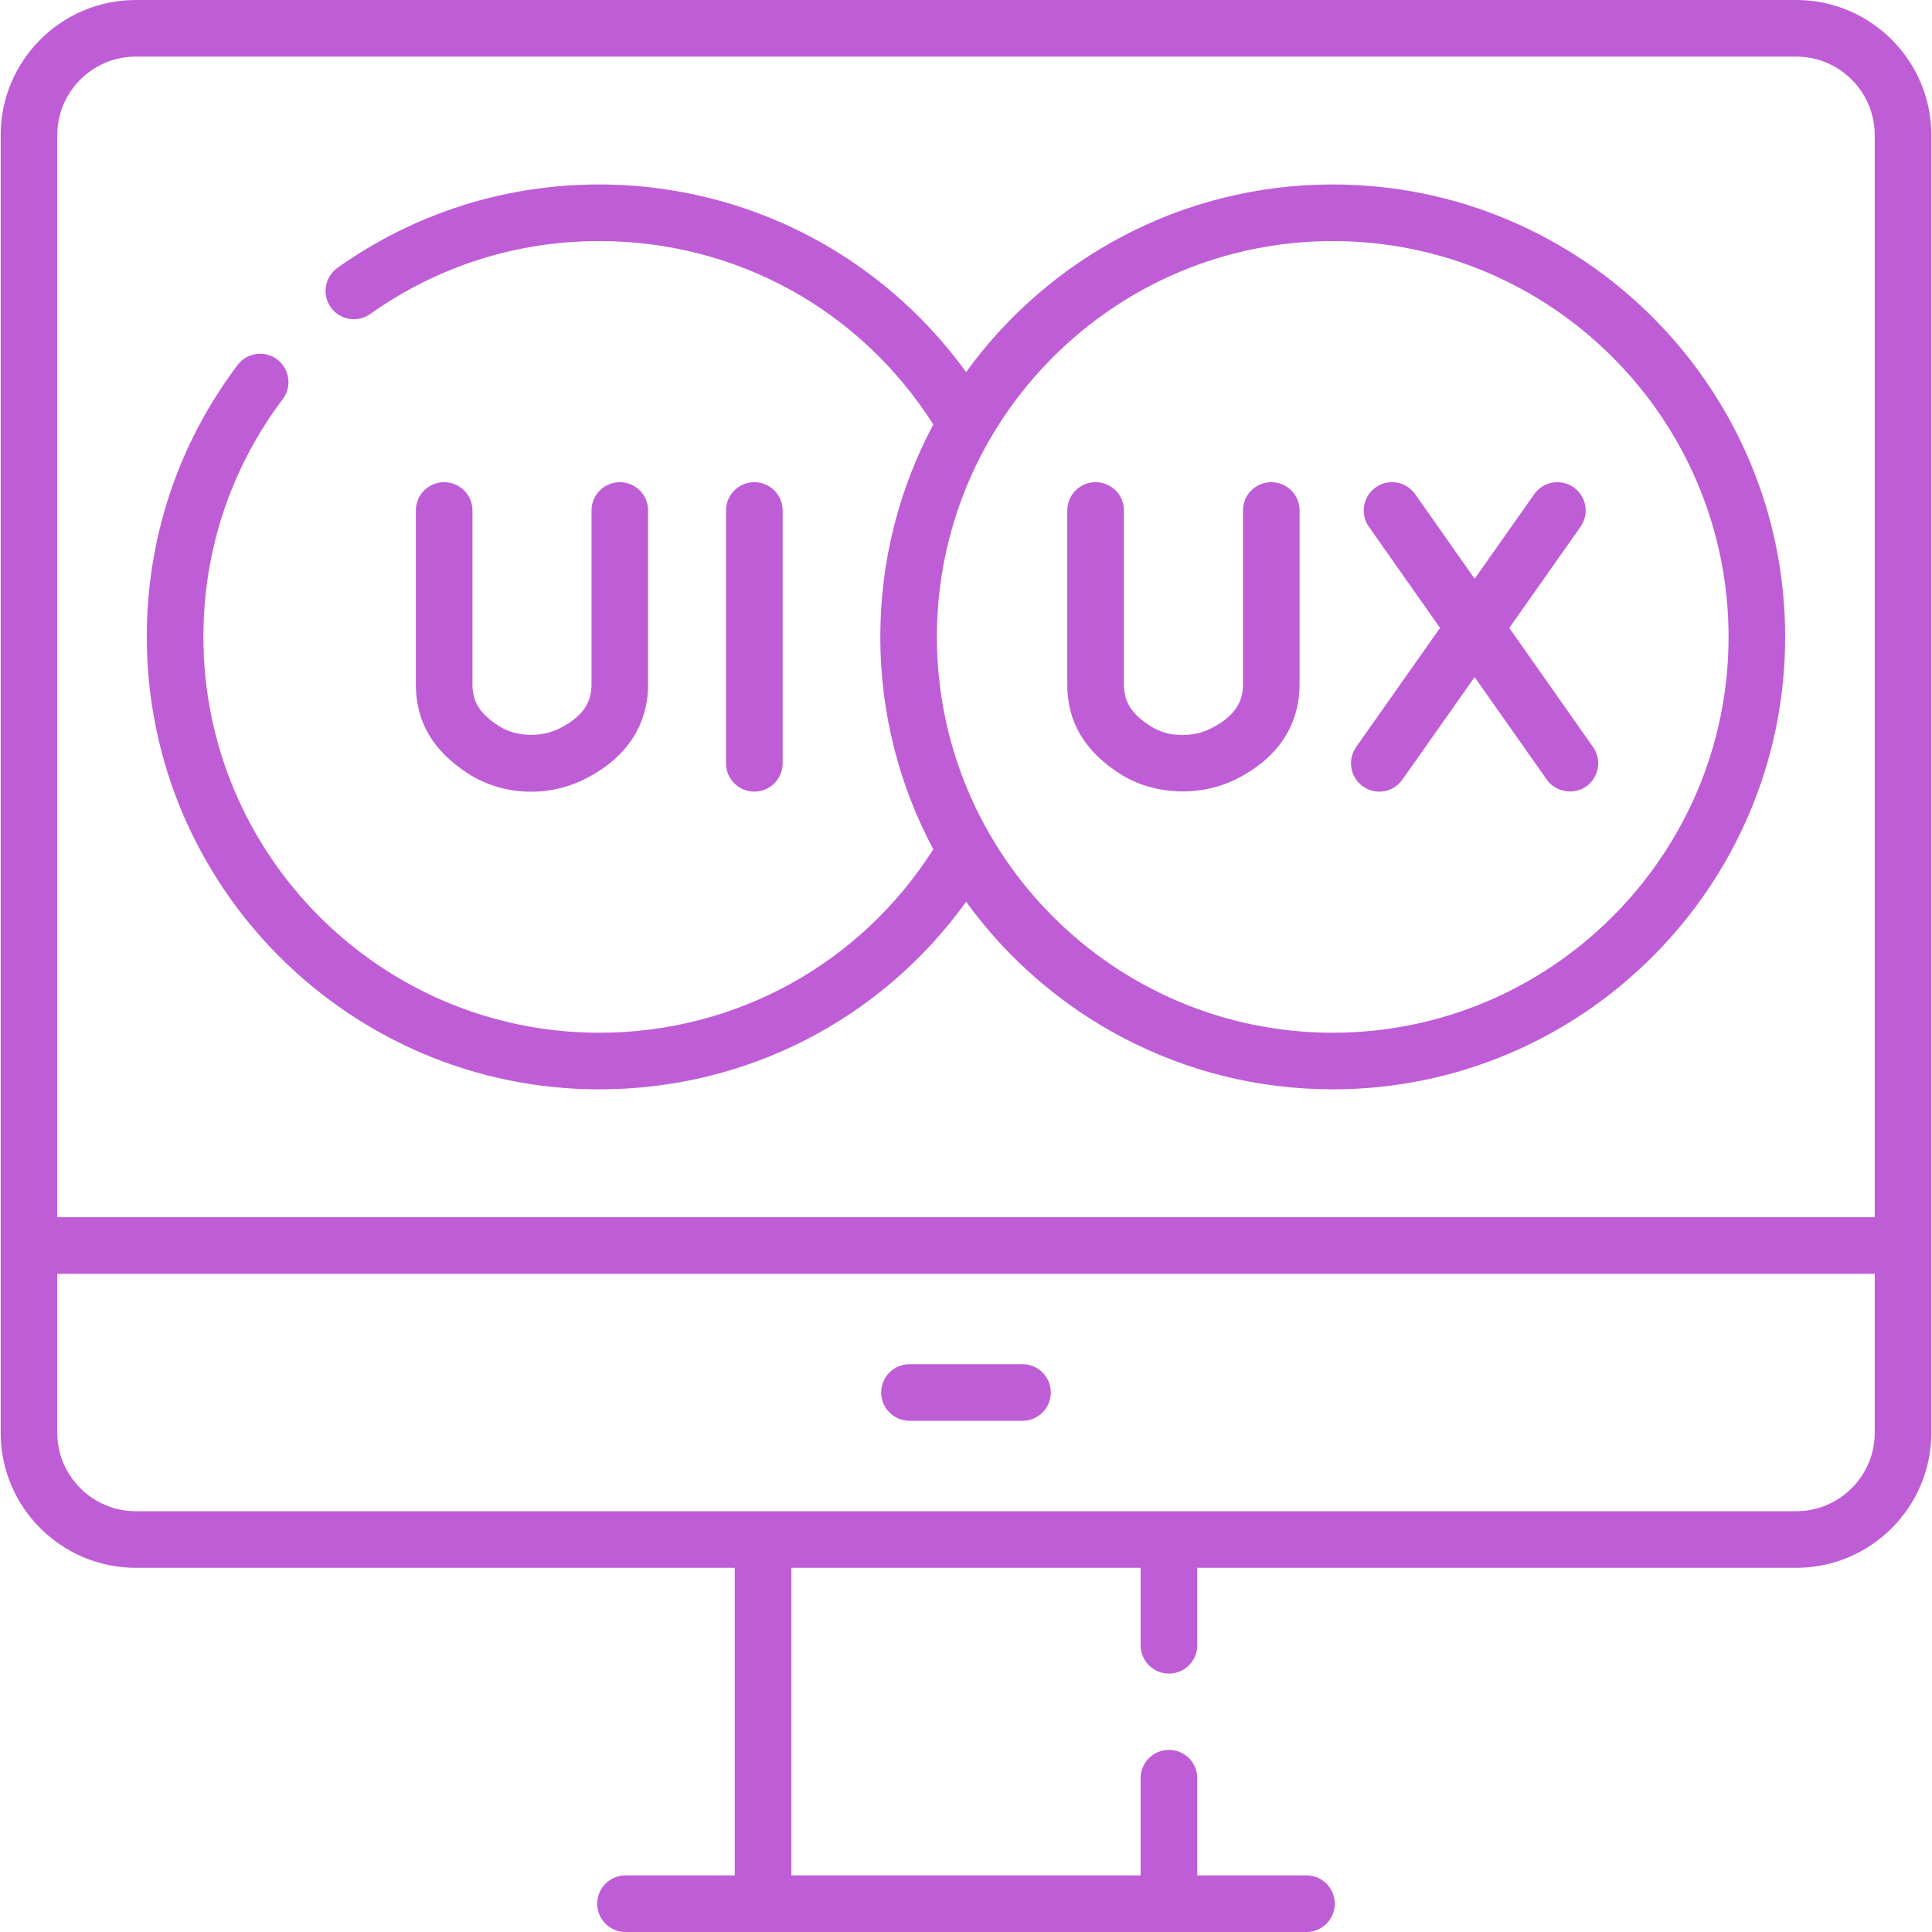 <svg width="50" height="50" viewBox="0 0 50 50" fill="none" xmlns="http://www.w3.org/2000/svg">
<g clip-path="url(#clip0_2409_4308)">
<path d="M46.486 0H3.514C1.586 0 0.017 1.569 0.017 3.497V37.078C0.017 39.006 1.586 40.575 3.514 40.575H19.015V48.535H16.188C15.783 48.535 15.456 48.863 15.456 49.267C15.456 49.672 15.783 50 16.188 50H33.812C34.216 50 34.544 49.672 34.544 49.267C34.544 48.863 34.216 48.535 33.812 48.535H30.985V46.02C30.985 45.615 30.657 45.287 30.252 45.287C29.847 45.287 29.519 45.615 29.519 46.02V48.535H20.481V40.575H29.519V42.579C29.519 42.984 29.847 43.312 30.252 43.312C30.657 43.312 30.985 42.984 30.985 42.579V40.575H46.486C48.414 40.575 49.983 39.006 49.983 37.078V3.497C49.983 1.569 48.414 0 46.486 0ZM1.482 3.497C1.482 2.377 2.394 1.465 3.514 1.465H46.486C47.606 1.465 48.518 2.377 48.518 3.497V31.501H1.482V3.497ZM48.518 37.078C48.518 38.198 47.606 39.11 46.486 39.11H3.514C2.394 39.11 1.482 38.198 1.482 37.078V32.966H48.518V37.078Z" fill="#BF5DD7"/>
<path d="M23.537 36.77H26.462C26.867 36.77 27.195 36.442 27.195 36.038C27.195 35.633 26.867 35.305 26.462 35.305H23.537C23.133 35.305 22.805 35.633 22.805 36.038C22.805 36.442 23.133 36.77 23.537 36.77Z" fill="#BF5DD7"/>
<path d="M20.255 19.755V13.212C20.255 12.807 19.927 12.479 19.522 12.479C19.117 12.479 18.789 12.807 18.789 13.212V19.755C18.789 20.159 19.117 20.487 19.522 20.487C19.927 20.487 20.255 20.159 20.255 19.755Z" fill="#BF5DD7"/>
<path d="M11.494 12.479C11.09 12.479 10.762 12.807 10.762 13.211V17.714C10.762 18.683 11.208 19.44 12.126 20.027C13.017 20.596 14.189 20.639 15.137 20.161C16.489 19.48 16.773 18.452 16.773 17.709V13.211C16.773 12.807 16.445 12.479 16.041 12.479C15.636 12.479 15.308 12.807 15.308 13.211V17.709C15.308 18.047 15.214 18.482 14.478 18.853C14.008 19.089 13.36 19.076 12.915 18.792C12.426 18.48 12.227 18.167 12.227 17.714V13.211C12.227 12.807 11.899 12.479 11.494 12.479Z" fill="#BF5DD7"/>
<path d="M34.491 4.774C30.592 4.774 27.132 6.689 25.003 9.629C24.034 8.291 22.787 7.162 21.353 6.335C19.584 5.314 17.562 4.774 15.508 4.774C13.063 4.774 10.72 5.52 8.733 6.932C8.404 7.166 8.326 7.623 8.56 7.953C8.795 8.283 9.252 8.36 9.582 8.126C11.319 6.892 13.369 6.239 15.508 6.239C19.047 6.239 22.261 8.009 24.154 10.986C23.279 12.626 22.782 14.498 22.782 16.483C22.782 18.468 23.279 20.34 24.154 21.98C22.26 24.954 19.037 26.727 15.508 26.727C9.86 26.727 5.264 22.132 5.264 16.483C5.264 14.242 5.974 12.114 7.318 10.328C7.562 10.005 7.497 9.546 7.174 9.302C6.85 9.059 6.391 9.124 6.148 9.447C4.611 11.488 3.799 13.921 3.799 16.483C3.799 22.94 9.052 28.192 15.508 28.192C19.31 28.192 22.802 26.392 25.003 23.338C27.133 26.277 30.592 28.192 34.491 28.192C40.948 28.192 46.2 22.94 46.2 16.483C46.201 10.026 40.948 4.774 34.491 4.774ZM34.491 26.727C28.843 26.727 24.247 22.131 24.247 16.483C24.247 10.834 28.843 6.239 34.491 6.239C40.14 6.239 44.735 10.834 44.735 16.483C44.735 22.131 40.14 26.727 34.491 26.727Z" fill="#BF5DD7"/>
<path d="M39.06 16.251L40.904 13.633C41.137 13.303 41.058 12.846 40.727 12.613C40.396 12.38 39.939 12.459 39.706 12.79L38.164 14.978L36.625 12.79C36.392 12.459 35.936 12.379 35.605 12.612C35.273 12.845 35.194 13.302 35.427 13.633L37.268 16.25L35.097 19.332C34.864 19.663 34.943 20.12 35.274 20.353C35.605 20.587 36.06 20.509 36.294 20.176L38.163 17.523L40.03 20.176C40.257 20.5 40.727 20.581 41.05 20.354C41.381 20.121 41.461 19.664 41.228 19.333L39.06 16.251Z" fill="#BF5DD7"/>
<path d="M32.9 12.479C32.496 12.479 32.168 12.807 32.168 13.211V17.709C32.168 18.047 32.073 18.482 31.337 18.853C31.115 18.965 30.864 19.022 30.59 19.022H30.587C30.282 19.021 30.016 18.946 29.775 18.792C29.286 18.48 29.087 18.167 29.087 17.714V13.211C29.087 12.807 28.759 12.479 28.354 12.479C27.949 12.479 27.621 12.807 27.621 13.211V17.714C27.621 18.683 28.068 19.44 28.986 20.027C29.862 20.586 31.068 20.629 31.997 20.161C33.349 19.48 33.633 18.452 33.633 17.709V13.211C33.633 12.807 33.305 12.479 32.9 12.479Z" fill="#BF5DD7"/>
</g>
<defs>
<clipPath id="clip0_2409_4308">
<rect width="50" height="50" fill="white"/>
</clipPath>
</defs>
</svg>
